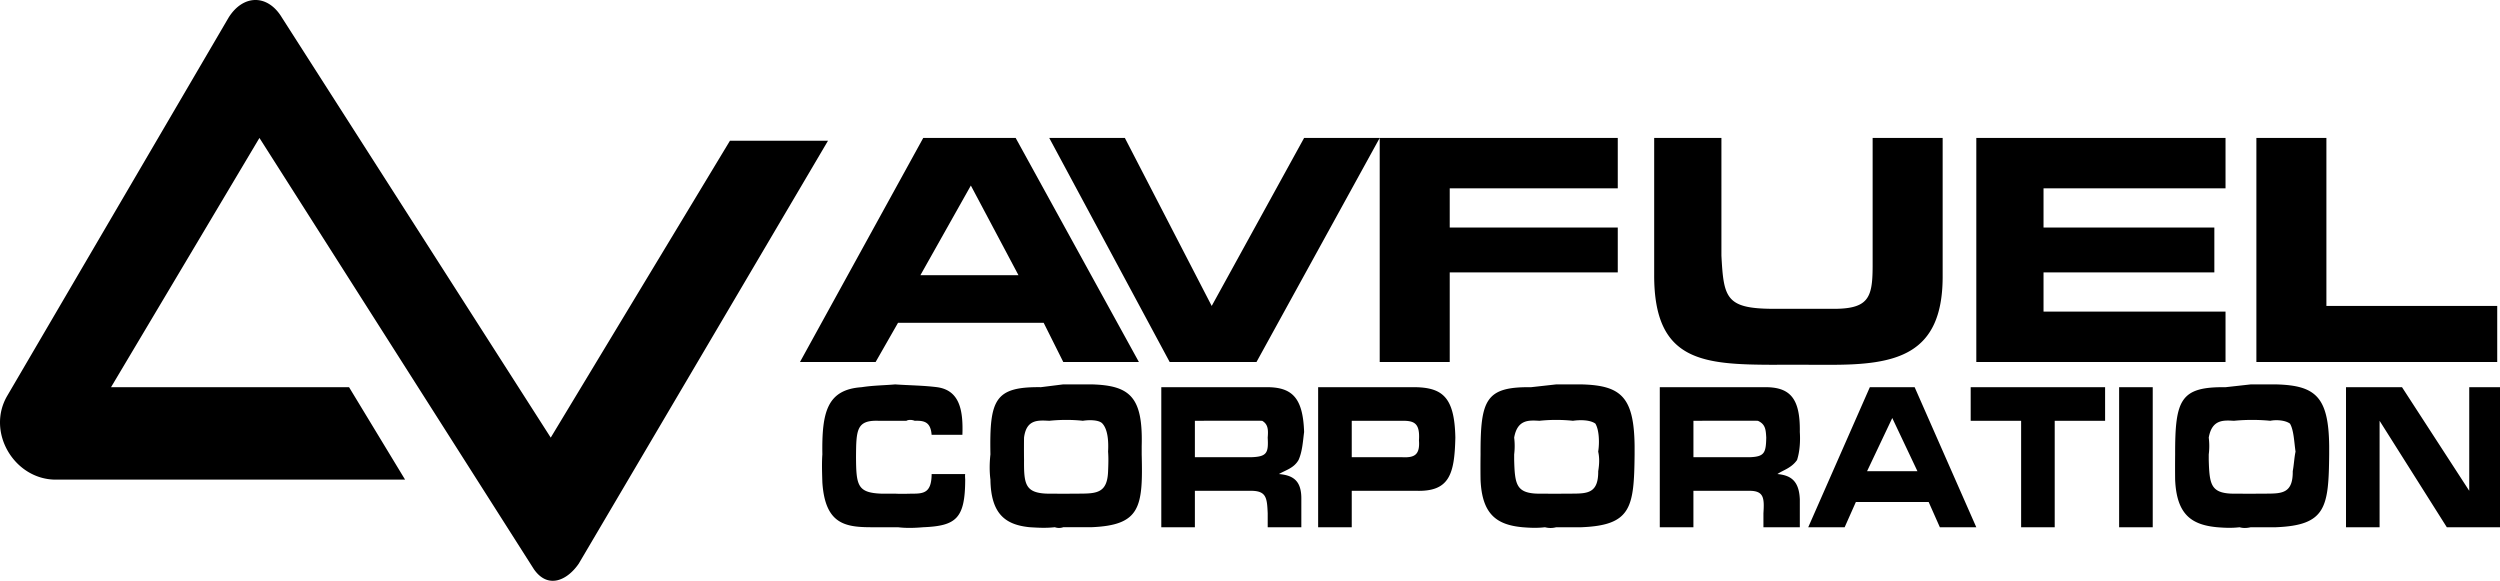 <!--?xml version="1.0" standalone="no"?--><svg xmlns="http://www.w3.org/2000/svg" viewBox="0 0 107.115 24.886"><title>AVFUEL CORP - SVG vector logo - www.oklogos.com</title><path d="M97.517 16.47h-1.081l-1.08.12c-1.939-.023-2.164.534-2.16 2.88-.004.381-.004.75 0 1.08.062 1.488.695 1.938 1.802 2.04.282.023.614.042.958 0 .14.042.296.042.48 0h1.081c2.148-.084 2.256-.857 2.279-3.12v-.36c-.024-2.103-.577-2.598-2.279-2.64zm.718 3.72c.011.921-.435.957-1.08.96-.529.005-1.04.005-1.559 0-.878-.039-.93-.427-.96-1.44v-.24a2.88 2.88 0 0 0 0-.72c.139-.789.636-.744 1.08-.721a8.12 8.12 0 0 1 1.559 0c.23-.05.633-.032.84.121.167.27.183.828.24 1.2-.057.266-.065.537-.12.84zM67.757 16.47h-1.08l-1.08.12c-1.943-.023-2.166.534-2.161 2.88-.005.381-.005.75 0 1.08.06 1.488.693 1.938 1.8 2.04.282.023.614.042.96 0a.928.928 0 0 0 .481 0h1.08c2.146-.084 2.255-.857 2.279-3.12v-.36c-.024-2.103-.579-2.598-2.279-2.64zm.72 3.72c.008.921-.438.957-1.081.96-.531.005-1.042.005-1.56 0-.879-.039-.931-.427-.96-1.44v-.24a2.979 2.979 0 0 0 0-.72c.139-.789.636-.744 1.08-.721a6.901 6.901 0 0 1 1.439 0c.348-.05.75-.032.96.121.165.27.181.828.121 1.2.06.266.051.537.001.84zM38.477 13.83h6.24l.84 1.68h3.24l-5.28-9.6h-3.96l-5.281 9.6h3.241l.96-1.68zm3.12-5.881l2.04 3.841h-4.201l2.161-3.841zM53.836 15.51l5.279-9.6h-3.239l-3.959 7.199-3.721-7.199h-3.24l5.16 9.6h3.72zM62.115 15.51v-3.84h7.2V9.75h-7.2V8.069h7.2V5.91h-10.2v9.6h3zM83.235 11.91v-6h-3v5.521c-.006 1.366-.192 1.827-1.8 1.8h-2.519c-1.966-.016-2.065-.477-2.16-2.281V5.91h-2.881v5.88c-.006 3.715 2.097 3.83 5.16 3.84.781-.01 1.588.004 2.399 0 2.819.004 4.777-.428 4.801-3.72zM95.355 13.35h-7.798v-1.68h7.319V9.75h-7.319V8.069h7.798V5.91H84.677v9.6h10.678v-2.16zM106.996 13.109h-7.319V5.91h-3v9.6h10.319v-2.401zM39.917 20.311c-.006.792-.323.845-.84.84-.232.005-.477.015-.721 0h-.599c-1.022-.039-1.072-.363-1.08-1.561.008-1.161.015-1.593.96-1.561h1.199c.088-.05.225-.05.359 0 .426-.015.679.066.721.601h1.319c.036-1.021-.101-1.902-1.08-2.04-.62-.078-1.224-.078-1.8-.12-.476.042-.937.042-1.439.12-1.485.103-1.708 1.074-1.681 2.88-.027.363-.013.777 0 1.2.124 1.881 1.068 1.926 2.281 1.92h.96c.332.042.699.033 1.08 0 1.412-.058 1.794-.372 1.799-2.04-.005-.096-.012-.187 0-.239h-1.438zM48.917 19.109c.057-2.103-.498-2.598-2.16-2.64h-1.2l-.96.12c-1.981-.023-2.204.534-2.161 2.88-.043.381-.043.75 0 1.08.021 1.488.656 1.938 1.68 2.04.365.023.696.042 1.08 0a.533.533 0 0 0 .361 0h1.2c2.109-.084 2.217-.857 2.16-3.12v-.36zm-1.44 1.081c-.03.921-.476.957-1.201.96-.448.005-.96.005-1.44 0-.917-.039-.967-.427-.96-1.44 0 0-.007-.453 0-.96.101-.789.598-.744 1.08-.721.49-.05.979-.05 1.44 0 .31-.05.713-.032.84.121.247.27.262.828.241 1.2.021.266.013.537 0 .84zM55.637 19.71c.168-.372.189-.831.239-1.199-.05-1.494-.525-1.944-1.68-1.921h-4.439v6h1.439v-1.561h2.401c.667 0 .689.307.719.96v.601h1.441v-1.199c.011-.802-.356-1.027-.96-1.08.295-.172.64-.252.84-.601zm-2.04-.12h-2.401v-1.561s2.585-.005 2.881 0c.259.147.267.391.239.721.035.65-.024.821-.719.84zM60.436 16.59h-3.959v6h1.44v-1.561h2.76c1.421.045 1.644-.701 1.679-2.279-.036-1.797-.583-2.184-1.92-2.16zm-.36 3h-2.159v-1.561h2.159c.524-.005.769.103.721.841.048.63-.204.746-.721.72zM76.996 19.71c.122-.372.144-.831.119-1.199.024-1.494-.45-1.944-1.559-1.921h-4.441v6h1.441v-1.561h2.399c.621 0 .643.307.601.96v.601h1.559v-1.199c-.034-.802-.4-1.027-.96-1.08.249-.172.596-.252.841-.601zm-2.04-.12h-2.399v-1.561s2.538-.005 2.759 0c.333.147.341.391.361.721-.014.65-.072.821-.721.84zM80.115 16.59l-2.639 6h1.56l.48-1.08h3.12l.479 1.08h1.561l-2.641-6h-1.92zm-.119 3.6l1.08-2.28 1.079 2.28h-2.159zM84.436 18.029h2.161v4.561h1.439v-4.561h2.159V16.59h-5.759v1.439zM90.796 22.59h1.44v-6h-1.44v6zM105.797 16.59v4.439l-2.88-4.439h-2.4v6h1.439v-4.561l2.88 4.561h2.279v-6h-1.318zM31.276 6.029L23.597 18.75l-11.52-18c-.602-1-1.652-1-2.28 0L.316 16.949C-.601 18.5.6 20.525 2.356 20.55h15l-2.4-3.96H4.757l6.359-10.68 11.76 18.479c.599.86 1.424.485 1.921-.239l10.68-18.121h-4.201z"/></svg>